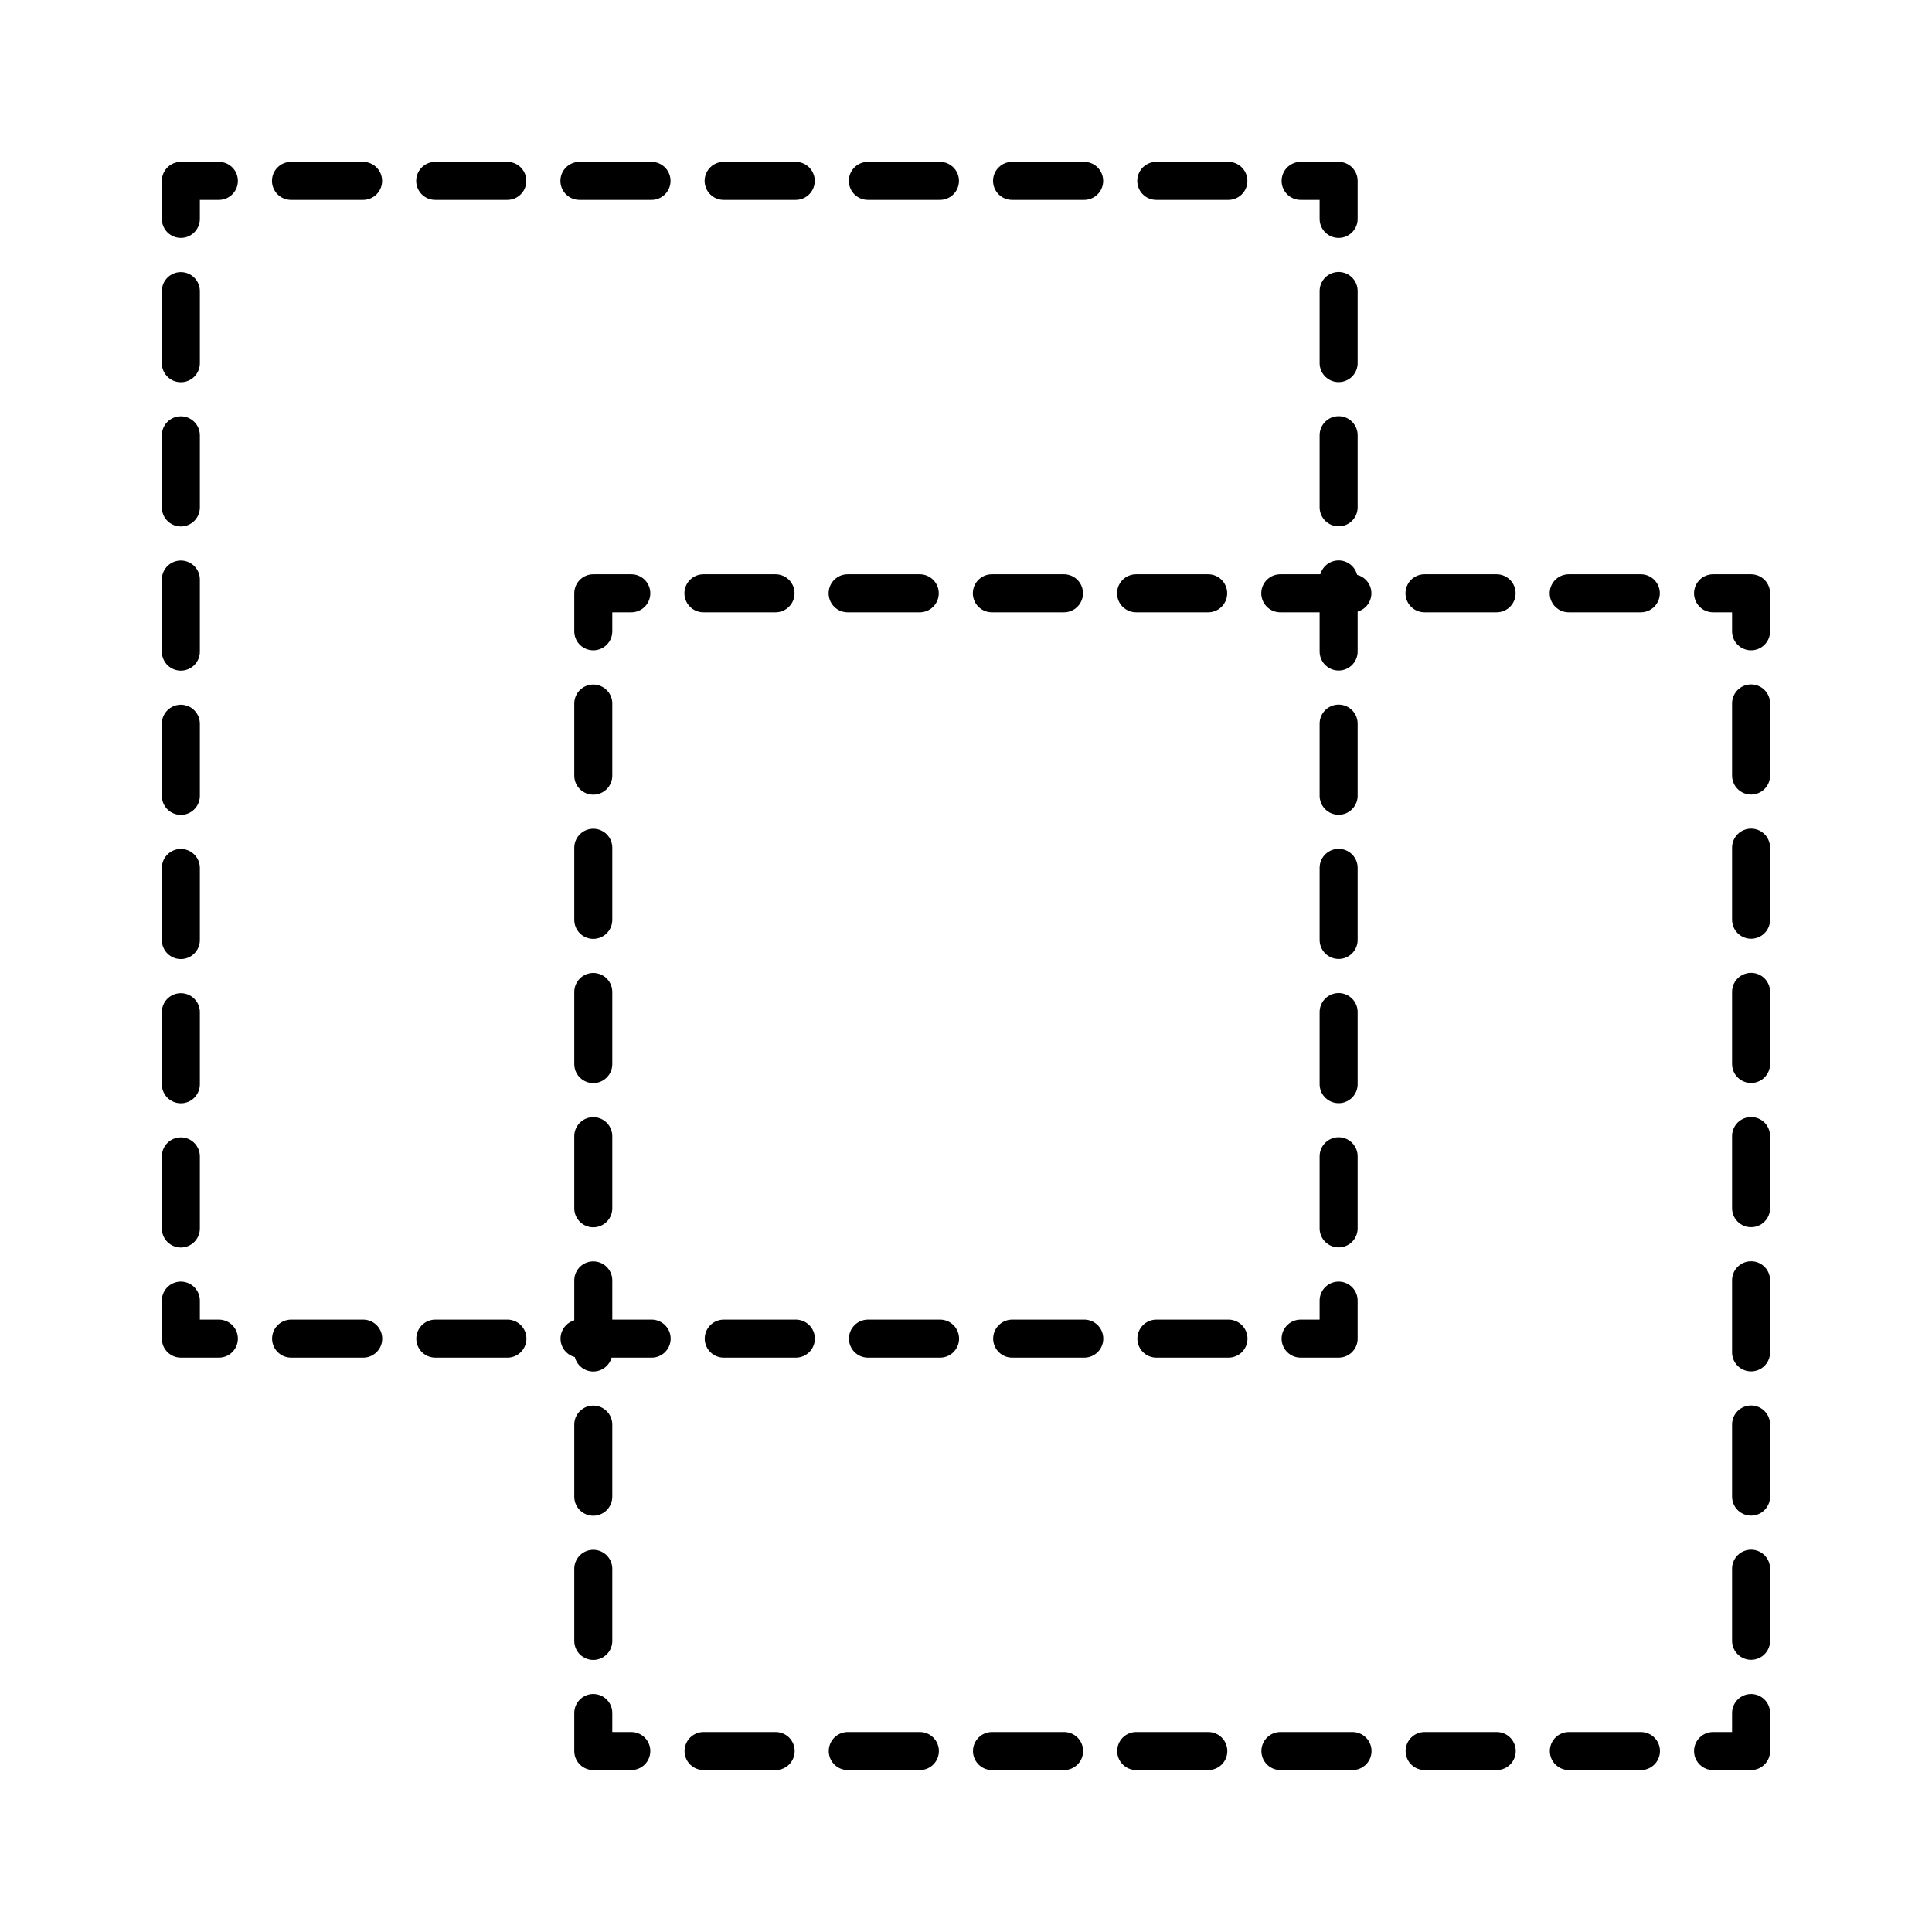 <?xml version="1.0" encoding="UTF-8"?>
<!-- Uploaded to: ICON Repo, www.svgrepo.com, Generator: ICON Repo Mixer Tools -->
<svg width="800px" height="800px" version="1.1" viewBox="144 144 512 512" xmlns="http://www.w3.org/2000/svg">
 <g fill="none" stroke="#000000" stroke-linecap="round" stroke-linejoin="round" stroke-width="2">
  <path transform="matrix(5.038 0 0 5.038 148.09 148.09)" d="m69.604 67.604v2h-2"/>
  <path transform="matrix(5.038 0 0 5.038 148.09 148.09)" d="m63.81 69.604h-51.212" stroke-dasharray="3.793,3.793"/>
  <path transform="matrix(5.038 0 0 5.038 148.09 148.09)" d="m10.701 69.604h-2v-2"/>
  <path transform="matrix(5.038 0 0 5.038 148.09 148.09)" d="m8.701 63.81v-51.211" stroke-dasharray="3.793,3.793"/>
  <path transform="matrix(5.038 0 0 5.038 148.09 148.09)" d="m8.701 10.702v-2h2"/>
  <path transform="matrix(5.038 0 0 5.038 148.09 148.09)" d="m14.495 8.702h51.212" stroke-dasharray="3.793,3.793"/>
  <path transform="matrix(5.038 0 0 5.038 148.09 148.09)" d="m67.604 8.702h2v2"/>
  <path transform="matrix(5.038 0 0 5.038 148.09 148.09)" d="m69.604 14.495v51.212" stroke-dasharray="3.793,3.793"/>
  <path transform="matrix(5.038 0 0 5.038 148.09 148.09)" d="m91.299 89.298v2h-2"/>
  <path transform="matrix(5.038 0 0 5.038 148.09 148.09)" d="m85.506 91.298h-51.214" stroke-dasharray="3.793,3.793"/>
  <path transform="matrix(5.038 0 0 5.038 148.09 148.09)" d="m32.396 91.298h-2v-2"/>
  <path transform="matrix(5.038 0 0 5.038 148.09 148.09)" d="m30.396 85.505v-51.212" stroke-dasharray="3.793,3.793"/>
  <path transform="matrix(5.038 0 0 5.038 148.09 148.09)" d="m30.396 32.396v-2h2"/>
  <path transform="matrix(5.038 0 0 5.038 148.09 148.09)" d="m36.19 30.396h51.212" stroke-dasharray="3.793,3.793"/>
  <path transform="matrix(5.038 0 0 5.038 148.09 148.09)" d="m89.299 30.396h2v2"/>
  <path transform="matrix(5.038 0 0 5.038 148.09 148.09)" d="m91.299 36.19v51.211" stroke-dasharray="3.793,3.793"/>
 </g>
</svg>